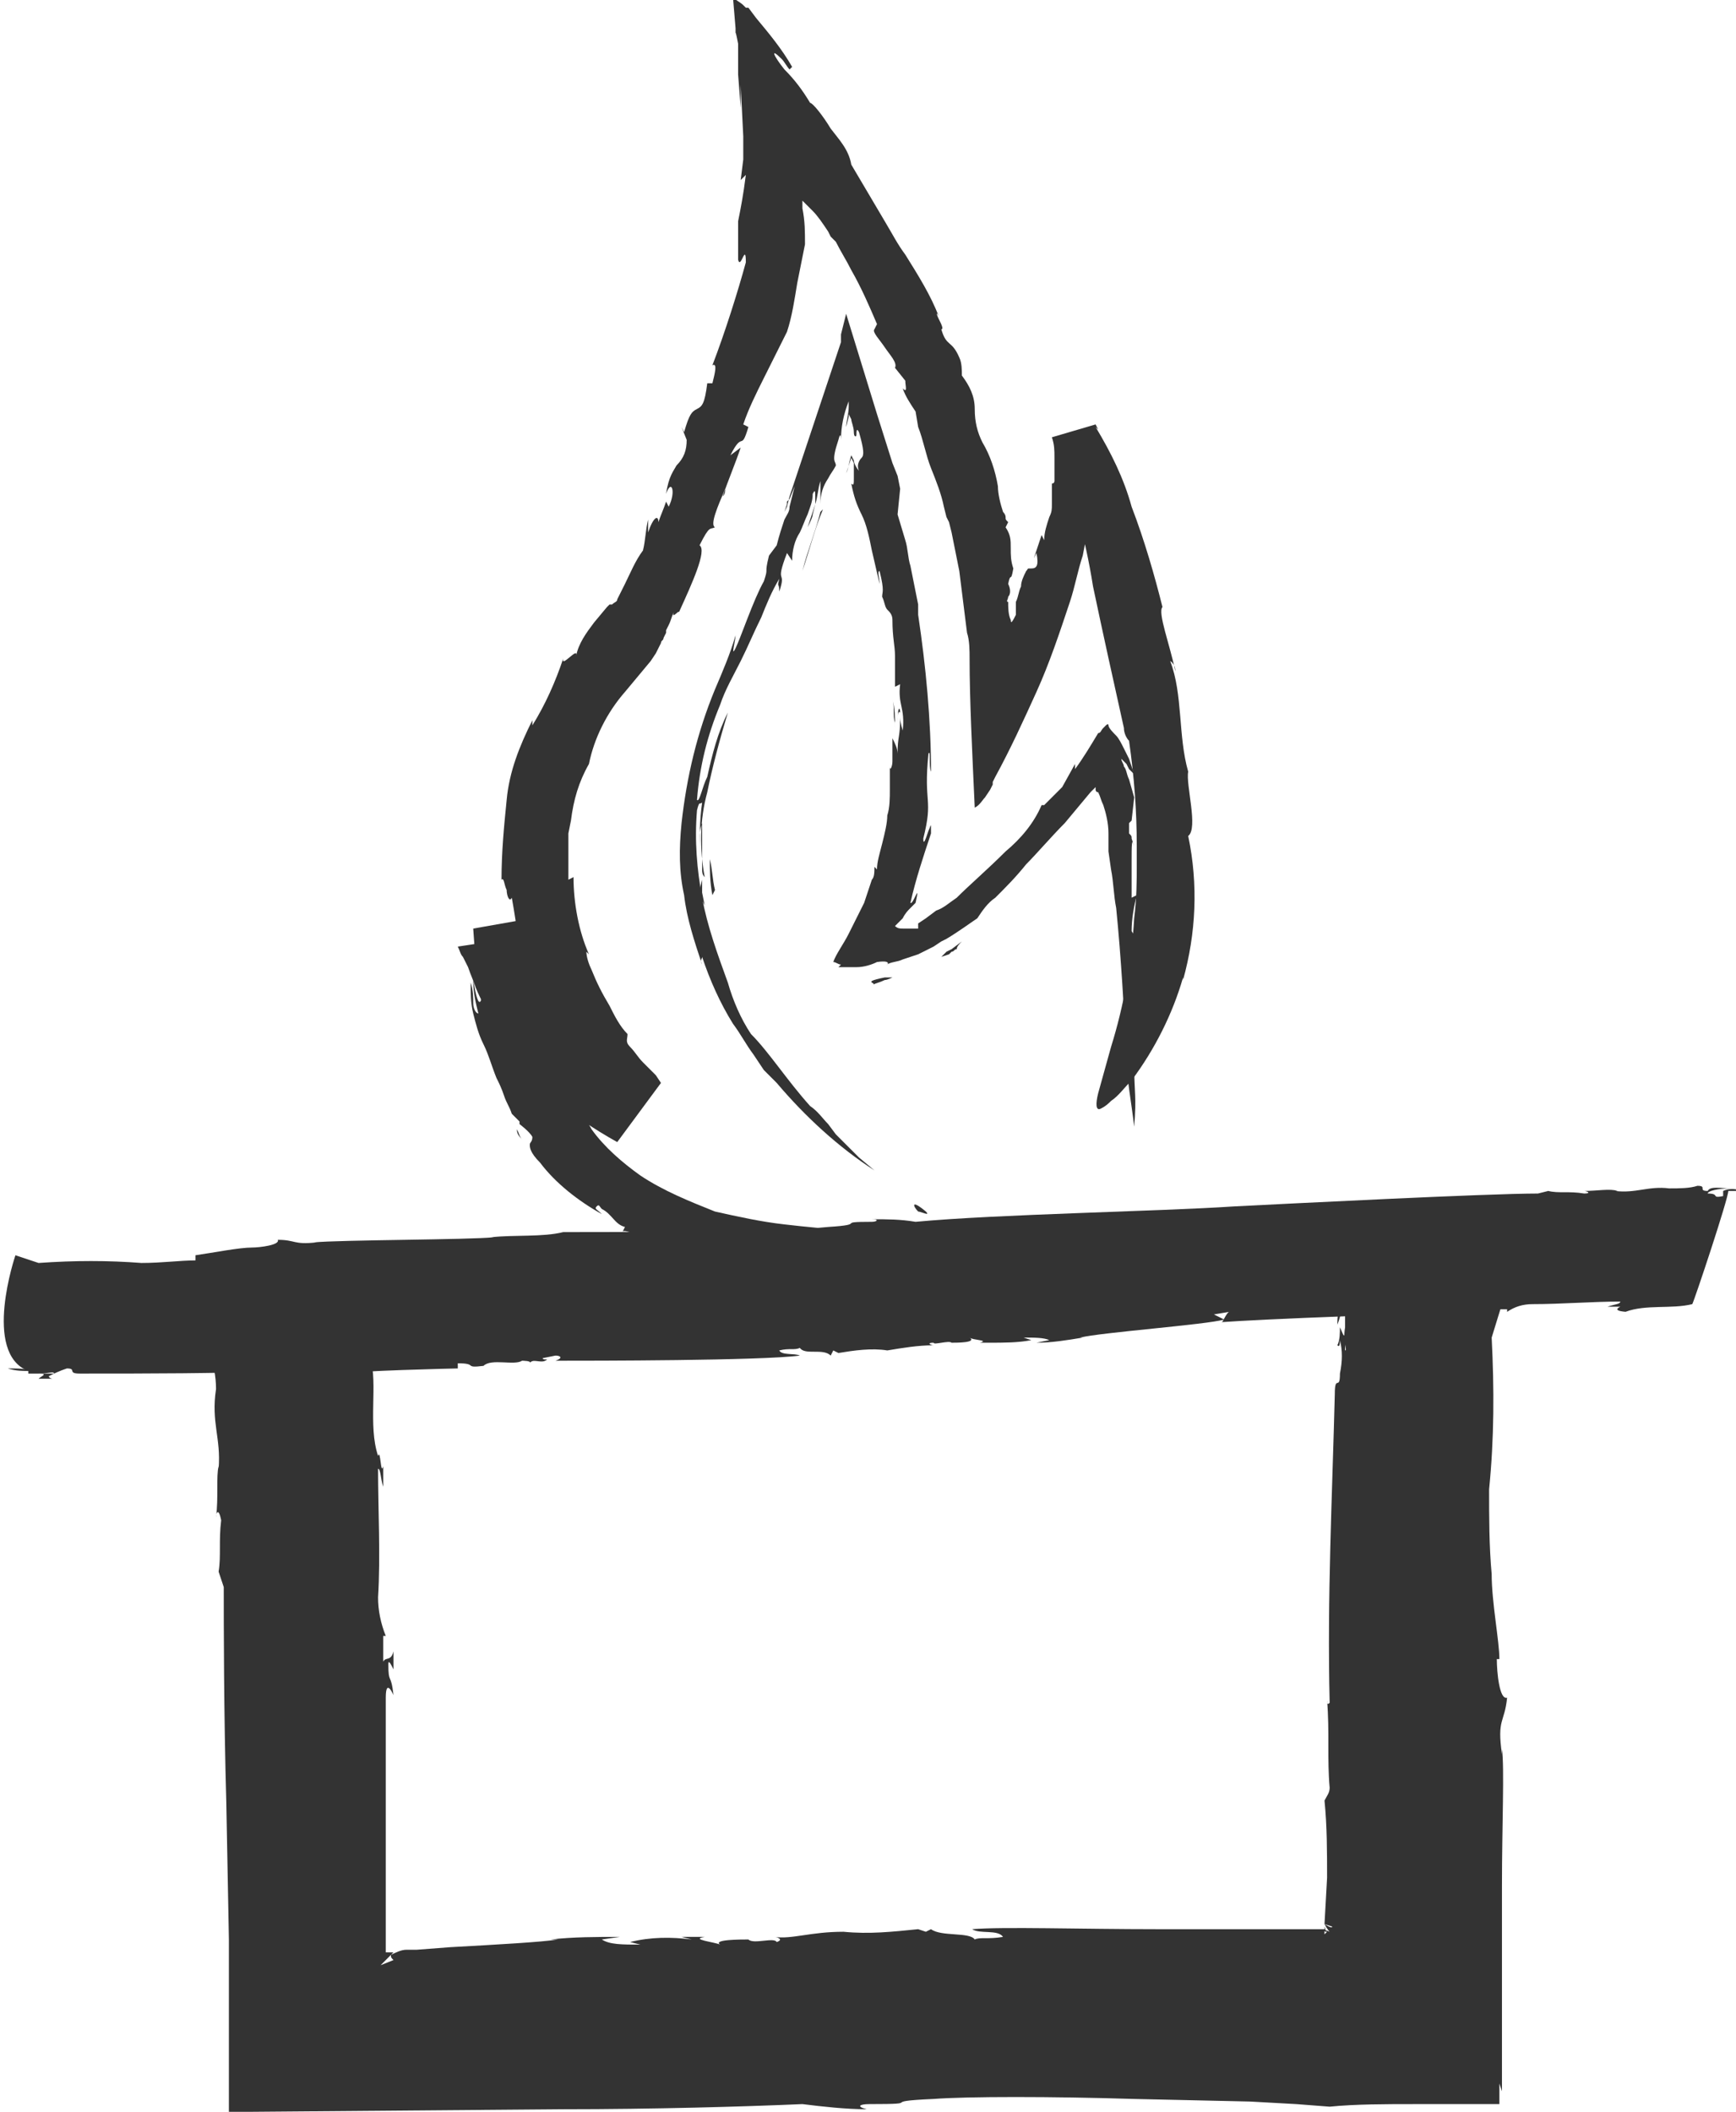 <?xml version="1.0" encoding="utf-8"?>
<!-- Generator: Adobe Illustrator 22.0.0, SVG Export Plug-In . SVG Version: 6.00 Build 0)  -->
<svg version="1.1" id="Ebene_1" xmlns="http://www.w3.org/2000/svg" xmlns:xlink="http://www.w3.org/1999/xlink" x="0px" y="0px"
	 viewBox="0 0 67.5 82.1" style="enable-background:new 0 0 67.5 82.1;" xml:space="preserve">
<style type="text/css">
	.st0{fill:#333333;}
</style>
<title>icon_einbaukamine</title>
<path class="st0" d="M52.2,50.1C52.1,50.6,52,51,52,51.5C52.2,51,52.2,50.6,52.2,50.1z"/>
<path class="st0" d="M52,51.5L52,51.5L52,51.5z"/>
<path class="st0" d="M8.6,50.1v0.4C8.6,50.4,8.6,50.3,8.6,50.1z"/>
<path class="st0" d="M51.5,74.8l0.3,0.1C51.8,75,51.5,74.8,51.5,74.8c0.1,0.2,0.2,0.3,0.2,0.3s-0.2-0.1-0.1,0c0,0-0.1-0.1-0.1-0.2
	c0.1,0.2,0,0,0,0.1s0,0.1,0.1,0.1l-0.1,0.1c0-0.1,0-0.1,0-0.2h-0.6h-1.7L45,75c-3,0-6-0.1-7.2,0c0.3,0.2,1,0,1.2,0.3
	c-0.6,0.1-0.9,0-1.1,0.1c-0.2-0.3-1.3-0.1-1.7-0.4L36,75.1L35.7,75c-1,0.1-1.9,0.2-2.9,0.1c-1.3,0-2,0.3-2.7,0.2
	c0.1,0,0.4,0.1,0.1,0.2c-0.1-0.2-0.9,0.1-1.1-0.1c-0.3,0-1.4,0-1.1,0.2c-0.2-0.1-1.2-0.2-0.6-0.3c-0.3,0-0.6,0-0.9,0l0.4,0.1
	c-0.8-0.1-1.6-0.1-2.4,0.1l0.4,0.1c-0.7,0-1.2,0-1.5-0.2l0.7-0.1c-0.9,0-1.8,0-2.7,0.1h0.3c-0.6,0.1-2.4,0.2-4.2,0.3l-1.3,0.1h-0.2
	H16h-0.2c-0.2,0-0.4,0.1-0.6,0.2c0,0.1,0,0.1,0.1,0.2l-0.5,0.2c0.1-0.1,0.2-0.2,0.3-0.3c0.1-0.1,0.3-0.3,0.2-0.2H15v-0.9v-3.3
	c0-2.6,0-4.9,0-5.7s0.3-0.1,0.3-0.1c-0.1-0.9-0.2-0.4-0.2-1.2c0-0.2,0.1,0,0.2,0.2c0-0.3,0-0.7,0-0.7c-0.1,0.4-0.3,0.2-0.4,0.4v-1
	h0.1c-0.2-0.5-0.3-1-0.3-1.5c0.1-1.6,0-3.4,0-5c0.1,0,0.1,0.4,0.2,0.7c0-0.3,0-0.5,0-0.8c-0.1,0.4-0.1-0.7-0.2-0.4
	c-0.4-1.2,0-2.8-0.3-3.8c-0.3-0.1-5.4-2.3-5.8-2.3c0-0.3,0-0.5,0-0.8c-0.1,0.3-0.1,0.7-0.1,1.1l0.2,0.1c0.1,0.8-0.1,0.2-0.1,1
	c-0.2,0-0.2-0.7-0.2-1.3c0,0.6-0.1,1.1,0,1.3c-0.1,0.5-0.2-0.1-0.3,0.6c0.2,0.5,0.3,1,0.3,1.5l0,0c-0.2,1.3,0.2,1.9,0.1,3.1L8.5,57
	c-0.1,0.4,0,1.2-0.1,2c0-0.2,0.1-0.4,0.2,0.1c-0.1,0.8,0,1.4-0.1,2l0.2,0.6c0,1.4,0,4.9,0.1,8.4l0.1,5.3l0,6.7H10H9.7L21.9,82
	c3.5,0,7-0.1,9.3-0.2c0.8,0.1,1.7,0.2,2.5,0.2c-0.4-0.1-0.3-0.2,0.1-0.2c2.3,0,0.2-0.1,2.5-0.2c1.3-0.1,4.6-0.1,7.8,0l4.5,0.1
	l1.8,0.1l1.3,0.1c1-0.1,2.2-0.1,3.3-0.1s2.3,0,3.3,0V81l0.1,0.3c0-0.6,0-1.9,0-3.5v-2.7v-1.8c0-2.3,0.1-4.6,0-5.3v0.2
	c-0.2-1.4,0.1-1.2,0.2-2.2c-0.3,0.1-0.4-1-0.4-1.5h0.1c0-0.7-0.3-2.2-0.3-3.3H58c-0.1-1.1-0.1-2.2-0.1-3.3c0.2-2,0.2-3.9,0.1-5.9
	l0.4-1.3v-0.2c0,0-4.9-2.1-6,0.6h-0.1v0.5c-0.1,0.6,0.1,0.9,0,0.9v-0.9c0,0.6-0.1,0.2-0.2,0c0,0.2,0,0.5-0.1,0.7
	c0.1,0.1,0.1-0.1,0.1-0.2c0.1,0.4,0.1,0.8,0,1.3c0,0.7-0.2,0-0.2,0.8c-0.1,4-0.3,7.9-0.2,12c-0.1,0.1-0.1,0-0.1-0.1
	c0.1,1.2,0,2.3,0.1,3.4c0,0.2-0.1,0.3-0.2,0.5c0.1,1,0.1,2,0.1,3L51.5,74.8C51.6,74.8,51.6,74.8,51.5,74.8z"/>
<path class="st0" d="M0.3,53.2c0.3,0.1,0.6,0.1,0.9,0.1C1,53.2,0.7,53.2,0.3,53.2z"/>
<path class="st0" d="M1.3,53.3L1.3,53.3z"/>
<path class="st0" d="M67.3,46.1H67H67.3z"/>
<path class="st0" d="M17.8,53.2V53c0.8,0,0.2,0.2,1,0.1c0.3-0.3,1.2,0,1.5-0.2c0,0,0.4,0,0.3,0.1c0.1-0.2,0.4,0,0.6-0.1
	c0.2-0.1-0.1,0-0.1-0.1l0.5-0.1c0.2,0,0.3,0.1,0,0.2c1.4,0,8,0,9.5-0.2c-0.2-0.1-0.7,0-0.8-0.2c0.4-0.1,0.6,0,0.8-0.1
	c0.2,0.3,0.9,0,1.2,0.3l0.1-0.2l0.2,0.1c0.6-0.1,1.3-0.2,1.9-0.1c0.6-0.1,1.2-0.2,1.8-0.2c-0.1,0-0.3-0.1,0-0.1c0,0.1,0.6-0.1,0.7,0
	c0.2,0,1,0,0.7-0.2c0.1,0.1,0.8,0.1,0.4,0.2c0.2,0,0.4,0,0.6,0l-0.2,0c0.5,0,1.1,0,1.6-0.1l-0.3-0.1c0.4,0,0.8,0,1,0.1l-0.5,0.1
	c0.6,0,1.2-0.1,1.8-0.2H42c0.8-0.2,4.9-0.5,5.6-0.7l-0.4-0.2l0.6-0.1c-0.1,0-0.3,0.5-0.3,0.4c1.3-0.1,8.2-0.4,9.5-0.3
	c0.5,0.1,0.1,0.2,0.1,0.2c0.6-0.1,0.3-0.2,0.8-0.2c0.1,0,0,0.1-0.1,0.1c0.2,0,0.4,0,0.4,0c-0.3,0-0.2-0.2-0.3-0.3h0.7v0.1
	c0.3-0.2,0.6-0.3,1-0.3c1.1,0,2.3-0.1,3.4-0.1c0,0.1-0.2,0.1-0.5,0.2c0.2,0,0.3,0,0.5,0C62.6,51,63.4,51,63.2,51
	c0.8-0.3,1.8-0.1,2.6-0.3c0.1-0.2,1.4-4.1,1.4-4.4c0.2,0,0.3,0,0.5,0c-0.2-0.1-0.5-0.1-0.7,0v0.2c-0.5,0.1-0.1-0.1-0.6-0.1
	c0-0.1,0.4-0.2,0.9-0.2c-0.4,0-0.8-0.1-0.9,0.1c-0.4,0,0-0.2-0.4-0.2c-0.3,0.1-0.7,0.1-1.1,0.1l0,0c-0.8-0.1-1.3,0.2-2.1,0.1h0.1
	c-0.3-0.1-0.8,0-1.3,0c0.1,0,0.3,0.1,0,0.1c-0.6-0.1-1,0-1.4-0.1l-0.4,0.1c-2,0-9.8,0.4-11.8,0.5H48c-3,0.2-9.2,0.3-12.4,0.6
	c-0.6-0.1-1.1-0.1-1.7-0.1c0.3,0,0.2,0.1,0,0.1c-1.5,0-0.1,0.1-1.7,0.2c-1.8,0.2-8.7,0.2-10.3,0.2c-0.8,0.2-1.9,0.1-2.8,0.2h0.1
	c-0.9,0.1-6,0.1-7,0.2h0.1c-0.9,0.1-0.8-0.1-1.5-0.1c0.1,0.2-0.7,0.3-1,0.3l0,0c-0.5,0-1.5,0.2-2.2,0.3V49C7,49,6.3,49.1,5.5,49.1
	c-1.3-0.1-2.6-0.1-4,0l-0.9-0.3H0.6c0,0-1.3,3.8,0.5,4.5v0.1h0.4c0.4,0,0.6-0.1,0.6,0H1.5c0.4,0,0.1,0.1,0,0.2c0.2,0,0.3,0,0.5,0
	c0.1,0-0.1,0-0.1-0.1c0.2-0.1,0.4-0.2,0.7-0.3c0.4,0,0,0.2,0.5,0.2c2.7,0,5.3,0,8-0.1c0.1,0,0,0-0.1,0.1c0.8-0.1,1.5-0.1,2.3-0.2
	c0.1,0,0.2,0.1,0.3,0.2C13.5,53.3,17.7,53.2,17.8,53.2z"/>
<path class="st0" d="M20.3,44.3c-0.1-0.1-0.1-0.2-0.2-0.4C20.1,44,20.1,44.1,20.3,44.3z"/>
<path class="st0" d="M40.9,18.9C40.9,18.9,40.9,18.8,40.9,18.9C40.9,18.8,40.9,18.9,40.9,18.9z"/>
<path class="st0" d="M21.2,42.5L21.2,42.5L21.2,42.5L21.2,42.5z"/>
<path class="st0" d="M24.9,45.7c-0.7-0.5-1.4-1.1-1.9-1.8c-0.1-0.2-0.2-0.3-0.3-0.4L22.5,43c-0.2-0.3-0.3-0.6-0.4-0.9
	c-0.3-0.6-0.5-1.3-0.6-2c-0.1-0.4-0.2-0.8-0.2-1.2l-0.1-0.7c0-0.3-0.1-0.5-0.1-0.8v-1.1l-3.3,0.5c0.1,0.2,0.1,0.3,0.2,0.4l0.2,0.4
	c0.1,0.3,0.2,0.5,0.3,0.8c0.2,0.5,0.5,1,0.8,1.5c0.6,1,1.3,1.9,2.1,2.7c0.8,0.7,1.7,1.3,2.6,1.8l1.7-2.3l-0.2-0.3L25,41.3
	c-0.2-0.2-0.3-0.4-0.5-0.6s-0.1-0.3-0.1-0.5c-0.3-0.3-0.5-0.7-0.7-1.1h0c-0.3-0.5-0.5-0.9-0.7-1.4h0c-0.1-0.2-0.2-0.5-0.2-0.7
	l0.1,0.1c-0.4-0.9-0.6-2-0.6-3l-0.2,0.1c0-0.3,0-0.5,0-0.7c0-0.2,0-0.4,0-0.6v-0.5l0.1-0.5c0.1-0.8,0.3-1.5,0.7-2.2l0,0
	c0.2-1,0.7-2,1.4-2.8l1-1.2l0.2-0.3l0.1-0.2l0.1-0.2c0-0.1,0.1-0.1,0.1-0.2l0.1-0.2l0-0.1l0.1-0.2c0.1-0.2,0.1-0.3,0.2-0.5
	c-0.1,0.3,0.2-0.1,0.2,0c0.5-1.1,1.1-2.4,0.8-2.6c0.4-0.8,0.4-0.6,0.6-0.7c-0.2-0.1,0.1-0.8,0.4-1.5c0,0.1,0,0.2-0.1,0.3
	c0.2-0.6,0.5-1.3,0.7-1.9l-0.4,0.3c0.5-1,0.4-0.1,0.7-1.1l-0.2-0.1c0.2-0.6,0.5-1.2,0.8-1.8c0.3-0.6,0.6-1.2,0.9-1.8
	c0.2-0.6,0.3-1.3,0.4-1.9l0.2-1l0.1-0.5V9.6l0,0l0,0l0,0V9.5c0-0.5,0-0.9-0.1-1.4V7.9V7.8l0,0l0.1,0.1c0.1,0.1,0.2,0.2,0.3,0.3
	c0.2,0.2,0.4,0.5,0.6,0.8l0.1,0.2l0.2,0.2c0.2,0.4,0.4,0.7,0.6,1.1c0.4,0.7,0.7,1.4,1,2.1L34,12.8c-0.1,0.1,0.2,0.4,0.4,0.7
	s0.5,0.6,0.4,0.8l0.4,0.5c0,0.2,0.1,0.5-0.1,0.3c0.1,0.3,0.3,0.6,0.5,0.9l0.1,0.6c0.2,0.5,0.3,1.1,0.5,1.6c0.2,0.5,0.4,1,0.5,1.5
	l0.1,0.4l0.1,0.2l0.1,0.4c0.1,0.5,0.2,1,0.3,1.5l0.2,1.6l0.1,0.8c0.1,0.3,0.1,0.7,0.1,1c0,1.6,0.1,3.6,0.2,5.8
	c0.2-0.1,0.3-0.3,0.4-0.4l0.2-0.3l0.1-0.2l0,0l0,0l0-0.1l0.1-0.2c0.6-1.1,1.1-2.2,1.6-3.3c0.5-1.1,0.9-2.3,1.3-3.5
	c0.2-0.6,0.3-1.2,0.5-1.8c0.1-0.5,0.2-1.1,0.3-1.6c0.1-1,0.1-2.1,0-3.1L41,17.3c0.7,1.8,1.2,3.6,1.5,5.5c0.4,1.9,0.8,3.7,1.2,5.5
	c0,0.2,0.1,0.4,0.2,0.5c0.2,1.4,0.3,2.7,0.3,4.1v0.8c0,0.5,0,1.2-0.1,2c-0.1,1.7-0.4,3.4-0.9,5l-0.5,1.8c-0.1,0.4-0.1,0.7,0.1,0.6
	c0.2-0.1,0.3-0.2,0.4-0.3c0.3-0.2,0.5-0.5,0.8-0.8c0.9-1.2,1.6-2.6,2-4v0.1c0.5-1.8,0.6-3.7,0.2-5.6c0.4-0.3-0.1-2,0-2.5l0,0
	c-0.4-1.4-0.2-3-0.7-4.3c0,0,0.2,0.1,0.2,0.4c-0.2-1-0.7-2.3-0.5-2.5c-0.3-1.2-0.7-2.6-1.2-3.9c-0.3-1.1-0.8-2.1-1.4-3.1l0.1,0.1
	l-0.1-0.2L40.9,17c0.1,0.3,0.1,0.5,0.1,0.8c0,0.3,0,0.6,0,0.9c0,0,0,0.1-0.1,0.1c0,0.3,0,0.5,0,0.8c0,0.2,0,0.3-0.1,0.5
	c-0.1,0.3-0.2,0.6-0.2,0.9l-0.1-0.2c-0.1,0.3-0.2,0.6-0.3,0.9l0.1-0.2c0.1,0.5,0,0.6-0.2,0.6c-0.2,0-0.1,0-0.2,0.1
	c-0.1,0.2-0.2,0.4-0.2,0.6c-0.1,0.2-0.1,0.4-0.2,0.6v0.1v0.1v0.1l0,0.2c-0.1,0.2-0.2,0.4-0.2,0.2c-0.1-0.2-0.1-0.5-0.1-0.7
	c-0.1,0,0-0.1,0-0.2c0.1-0.1,0.1-0.3,0-0.5c0.1-0.5,0.1,0,0.2-0.6c-0.1-0.3-0.1-0.5-0.1-0.8c0-0.3,0-0.5-0.2-0.8l0.1-0.2
	c-0.1-0.1-0.1-0.1-0.1-0.2c0-0.1-0.1-0.2-0.1-0.2c-0.1-0.3-0.2-0.7-0.2-1c-0.1-0.6-0.3-1.2-0.6-1.7c-0.2-0.4-0.3-0.8-0.3-1.3
	c0-0.5-0.2-0.9-0.5-1.3c0-0.2,0-0.5-0.1-0.7c-0.3-0.7-0.5-0.4-0.7-1.1c0.1,0,0-0.2-0.1-0.4s-0.1-0.3,0-0.1c-0.3-0.8-0.8-1.6-1.3-2.4
	c-0.3-0.4-0.5-0.8-0.8-1.3l-1.3-2.2C33,5.8,32.6,5.4,32.3,5C32,4.5,31.6,4,31.5,4c-0.3-0.5-0.6-0.9-1-1.3c-0.4-0.5-0.6-0.9-0.1-0.4
	c0.1,0.1,0.2,0.3,0.3,0.4l0.1-0.1c-0.4-0.7-0.9-1.3-1.4-1.9l-0.3-0.4h-0.1h0l-0.1-0.1c-0.1-0.1-0.3-0.2-0.4-0.3l0.1,1.2v0.6v0.6
	c0-0.2,0-0.4,0-0.6V1.4c0-0.2,0-0.2,0.1,0.3v0.6v0.6l0.1,1.3l0-0.9l0.1,2v0.5v0.4l-0.1,0.8L29,6.8c-0.1,0.8-0.2,1.3-0.3,1.8
	c0,0.1,0,0.3,0,0.5v0.1l0,0v0.2v0.1c0,0.2,0,0.4,0,0.6c0.1,0.4,0.3-0.7,0.3,0.1c-0.3,1.1-0.8,2.7-1.3,4c0.2-0.1,0.1,0.3,0,0.7h-0.2
	c-0.1,0.8-0.2,0.9-0.4,1s-0.3,0.2-0.5,0.9l-0.1-0.2l0.2,0.5c0,0.4-0.1,0.7-0.4,1c-0.1,0.2-0.3,0.4-0.4,1.1c0.2-0.6,0.4-0.1,0.1,0.5
	l-0.1-0.2c-0.1,0.3-0.2,0.5-0.3,0.8c0-0.3-0.2-0.2-0.4,0.4v-0.5c-0.1,0.4-0.1,0.8-0.2,1.2c-0.3,0.4-0.5,0.9-0.7,1.3
	c-0.1,0.2-0.2,0.4-0.3,0.6c0,0.1-0.1,0.1-0.2,0.2l0,0h-0.1l-0.1,0.1l-0.5,0.6c-0.3,0.4-0.6,0.8-0.7,1.3c0.1-0.4-0.6,0.5-0.5,0.1
	c-0.3,0.9-0.7,1.8-1.2,2.6V28c-0.5,1-0.9,2-1,3.1c-0.1,1-0.2,2-0.2,3.1c0.1-0.1,0.1,0.2,0.2,0.4c0,0.2,0.1,0.5,0.2,0.3
	c0.2,1.1,0.3,2.1,0.5,2.9s0.5,1.4,1,1.6c0.2,0.5,0.4,1.1,0.6,1.6L21.7,41c0.4,0.7,0.7,1.1,1,1.5l0.4,0.5c0.2,0.2,0.3,0.3,0.5,0.6
	l1.3-1.8l-0.4-0.2c-0.5-0.2-0.8,0-1.5-0.8c0.3,0.1,0-0.1-0.2-0.4c0.1,0.1,0.2,0.1,0.2,0.1s0-0.1-0.2-0.4c-0.1,0-0.2-0.1-0.2-0.2l0,0
	c-0.4-0.5-0.4-0.4-0.2-0.1c0,0,0,0,0,0.1c-0.3-0.6-1.1-1.6-1-1.8c-0.5-0.8-0.9-1.6-1.3-2.3l-1.7,0.3l0.1,1.4
	c0.1,0.5,0.2,0.9,0.2,1.4c-0.1,0.2-0.2-0.2-0.3-0.8c0,0.5,0.1,0.9,0.2,1.3c-0.1,0-0.2-0.2-0.2-0.4s0-0.5-0.1-0.8
	c0,0.4,0,0.8,0.1,1.2c0.1,0.4,0.2,0.8,0.4,1.2c0.2,0.4,0.3,0.8,0.5,1.3c0.1,0.2,0.2,0.4,0.3,0.7s0.2,0.4,0.3,0.7l0.3,0.3v0.1
	c0,0,0.4,0.3,0.5,0.5c0,0.2-0.1,0.2-0.1,0.3s0,0.3,0.4,0.7c0.6,0.8,1.5,1.5,2.4,2c-0.2-0.2-0.3-0.2-0.2-0.3s0.1,0,0.2,0.1
	c0.4,0.2,0.5,0.6,0.9,0.7l-0.1,0.2c0-0.1,0.3,0,0.6,0.1c0.3,0.1,0.5,0.2,0.8,0.3c0.2,0.2-0.7-0.2-0.9-0.2c0.2,0.1,0.3,0.2,0.5,0.3
	l0.3,0.2l0.4,0.2l0.4,0.2c0.2,0.1,0.5,0.2,0.9,0.3c1,0.2-0.1-0.2,0.4-0.3s0.8,0.2,1.3,0.3c0.5,0.1,0.9,0.2,1.3,0.3L30,49.5
	c1.2,0.1,2.4,0.2,3.6,0.5c1.2-0.1,2.3-0.3,3.5-0.5c0.6-0.1,1.2-0.3,1.8-0.6c0.7-0.4,0.6-0.6,0.2-0.7C38.4,48,37.8,48,37.2,48H36
	c-2.2-0.1-3.8-0.2-5.5-0.4c-0.9-0.1-1.8-0.3-2.7-0.5C26.8,46.7,25.8,46.3,24.9,45.7z"/>
<path class="st0" d="M40,49.6c0.4,0.2,0-0.2-0.4-0.5L39.1,49L40,49.6z"/>
<path class="st0" d="M38,48.3l-1.1-0.5l0.8,0.4c0.7,0.6-0.2,0.1-0.6-0.1C38.5,49,37.7,48.2,38,48.3z"/>
<path class="st0" d="M36,47.1c-0.6-0.5-0.5-0.2-0.3,0C35.8,47.1,36.2,47.3,36,47.1z"/>
<path class="st0" d="M34.9,28.1c0-0.2,0-0.5,0.1-0.4C35,27.5,34.9,27.4,34.9,28.1z"/>
<path class="st0" d="M35,27.7v0.2V27.7C35,27.7,35,27.7,35,27.7z"/>
<path class="st0" d="M30.9,18.9l-0.2,0.8c0,0.2-0.1,0.3-0.2,0.5c-0.1,0.3-0.2,0.6-0.3,1l-0.3,0.4c-0.2,0.8,0,0.4-0.2,1
	c-0.4,0.7-0.9,2.2-1.1,2.6s0-0.3,0-0.5c-0.2,0.7-0.5,1.4-0.8,2.1h0c-0.7,1.7-1.1,3.4-1.3,5.2c-0.1,1-0.1,1.9,0.1,2.8
	c0.1,0.9,0.4,1.8,0.7,2.7c-0.1-0.2,0-0.2,0-0.3c0.3,0.9,0.7,1.8,1.2,2.6c0.3,0.4,0.5,0.8,0.8,1.2l0.4,0.6l0.5,0.5
	c1.1,1.3,2.4,2.5,3.8,3.4l-0.6-0.5l-0.6-0.6l-0.3-0.3l-0.3-0.4c-0.2-0.2-0.4-0.5-0.7-0.7c-0.9-1-1.6-2.1-2.3-2.8
	c-0.4-0.6-0.7-1.3-0.9-2c-0.4-1.1-0.8-2.2-1-3.3c-0.2-1.1-0.3-2.2-0.2-3.4c0.1-0.4,0.1-0.2,0.2-0.3c-0.1,0.7-0.1,1.4-0.1,2.2
	c0-0.2,0-0.4,0-0.7s0-0.4,0.1-0.7c0,0.3,0,0.8,0,1.2c0,0.2,0,0.4,0,0.6c0,0.1,0,0.2,0.1,0.3c-0.2-1.1-0.2-2.2,0.1-3.3
	c0.2-1,0.5-2.1,0.8-3.1c-0.4,0.8-0.6,1.6-0.8,2.5c-0.2,0.4-0.3,1-0.4,0.9c0.1-1.3,0.4-2.5,0.9-3.7c0.2-0.6,0.5-1.1,0.8-1.7
	s0.5-1.1,0.8-1.7c0.2-0.5,0.4-1,0.7-1.5c-0.1,0.4,0,0.1,0,0.5c0.3-0.9-0.2-0.2,0.3-1.5l0.2,0.3c0-0.4,0.1-0.8,0.3-1.1
	c0.1-0.2,0.2-0.5,0.3-0.7c0.1-0.3,0.2-0.5,0.2-0.8c0.1-0.2,0.1-0.1,0.1,0.2v0.2L31.6,20c0,0.1-0.1,0.3-0.2,0.5
	c0.1-0.3,0.2-0.6,0.3-0.9c0.1-0.3,0.1-0.6,0.2-0.9c0,0.3,0,0.6,0,0.9c0-0.4,0.1-0.7,0.3-1c0.1-0.2,0.2-0.3,0.3-0.5
	c0-0.2-0.2-0.1,0.1-1c0.1-0.4,0.1,0,0.1,0c0-0.5,0.1-1,0.3-1.5l0,0c0,0.1,0,0.2,0,0.2c0,0.3-0.1,0.6-0.1,0.8l0.1-0.4v-0.1l0,0l0,0
	l0.1,0.2c0,0.1,0.1,0.3,0.1,0.5s0.1,0.2,0.1,0.1c0-0.1,0-0.3,0.1-0.1c0.2,0.7,0.2,0.9,0.1,1c-0.1,0.1-0.2,0.3-0.1,0.5
	c-0.1-0.1-0.2-0.3-0.2-0.4l-0.1-0.2v-0.1l0,0l0,0v0.1c-0.1,0.3-0.1,0.5-0.2,0.7l0.2-0.6v-0.1v0v0.1l0.1,0.2c0,0.2,0,0.4,0,0.6
	c0,0.2,0,0.3-0.1,0.2c0.1,0.5,0.2,0.8,0.4,1.2s0.3,0.9,0.4,1.4l0.3,1.3c0-0.2-0.1-0.5,0-0.5c0.2,0.8,0.1,0.8,0.1,1
	c0.1,0.2,0.1,0.4,0.2,0.5c0.1,0.1,0.2,0.2,0.2,0.4c0,0.7,0.1,1,0.1,1.4c0,0.4,0,0.8,0,1.2l0.2-0.1c-0.1,0.8,0.2,0.9,0.1,1.8
	c0,0-0.1-0.3-0.1-0.5c0,0.8-0.1,0.7-0.1,1.4c0-0.2-0.1-0.4-0.2-0.6c0,0.3,0,0.6,0,0.9c0,0.2-0.1,0.4-0.1,0.2c0,0.3,0,0.6,0,0.9
	c0,0.3,0,0.7-0.1,1c0,0.3-0.1,0.7-0.2,1.1c-0.1,0.4-0.2,0.7-0.2,1l-0.1-0.1c0,0.2,0,0.4-0.1,0.5c-0.1,0.3-0.2,0.6-0.3,0.9l-0.6,1.2
	c-0.2,0.4-0.5,0.8-0.6,1.1c0.1,0,0.2,0.1,0.3,0.1l-0.1,0.1l0.1,0l0,0h0.1l0.5,0c0.3,0,0.6-0.1,0.8-0.2c0.7-0.1,0.3,0.2,0.4,0.1
	c0.1-0.1,0.4-0.1,0.6-0.2l0.6-0.2l0.6-0.3l0.3-0.2l0.2-0.1c0.5-0.3,0.9-0.6,1.2-0.8c0.2-0.3,0.4-0.6,0.7-0.8
	c0.4-0.4,0.8-0.8,1.2-1.3c0.4-0.4,1-1.1,1.5-1.6l0.5-0.6l0.5-0.6l0.2-0.2l0,0l0,0v0.1c0,0,0,0.1,0.1,0.1c0.1,0.2,0.1,0.3,0.2,0.5
	c0.1,0.3,0.2,0.7,0.2,1.1v0.3v0.4l0.1,0.7c0.1,0.5,0.1,1,0.2,1.5c0.2,2,0.3,3.9,0.4,5.8c0,0.8,0.2,1.8,0.3,2.7c0.1-1.2,0-1.3,0-2.4
	c0.1-0.6,0.2-1.3,0.3-1.9l-0.2,0.4C44,38.6,44.2,38.9,44,38h0.2c-0.1-0.5-0.1-1,0-1.5l-0.2-0.3c0-0.5,0.1-1,0.2-1.4l-0.2,0.1
	c0-0.5,0-0.9,0-1.4c0-0.6,0-1,0.1-0.6l-0.1-0.3c0-0.1,0-0.1-0.1-0.2c0-0.1,0-0.2,0-0.4l0.1-0.1L44.1,31l-0.2-0.7
	c-0.1-0.2-0.1-0.4-0.2-0.5c0-0.1-0.1-0.2-0.1-0.3l0.2,0.2l0.1,0.2c0.1,0.1,0.1,0.1,0.2,0.2l-0.2-0.6l-0.2-0.4
	c-0.1-0.2-0.2-0.4-0.3-0.5c-0.1-0.1-0.3-0.3-0.3-0.4s-0.1,0-0.1,0l-0.1,0.1c-0.1,0.1-0.1,0.2-0.2,0.2c-0.3,0.5-0.6,1-0.9,1.4v-0.2
	l-0.5,0.9L40.9,31l-0.2,0.2l-0.1,0.1l-0.1,0c-0.3,0.7-0.8,1.3-1.4,1.8c-0.7,0.7-1.4,1.3-1.9,1.8c-0.3,0.2-0.5,0.4-0.8,0.5L36,35.7
	l-0.3,0.2c0,0.1,0,0.1,0,0.2c-0.2,0-0.4,0-0.6,0c-0.1,0-0.2,0-0.3-0.1l0,0v0l0.1-0.1l0.2-0.2c0.1-0.2,0.2-0.3,0.3-0.4
	c0,0,0.1-0.1,0.1-0.1l0,0l0,0l0.1-0.1c0.2-0.9-0.1,0.1-0.2,0c0.2-0.9,0.5-1.8,0.8-2.7c0-0.5,0-0.3-0.1-0.1c-0.1,0.3-0.2,0.6-0.2,0.3
	c0.4-1.6,0-1.3,0.2-3.3c0.1-0.2,0,0.5,0.1,0.7c0-2-0.2-4.1-0.5-6.1v-0.4l-0.1-0.5l-0.2-1c-0.1-0.3-0.1-0.7-0.2-1l-0.3-1L35,19
	l-0.1-0.5l-0.2-0.5l-0.6-1.9l-1.2-3.9L32.7,13v0.3c-0.3,0.9-0.7,2.1-1.1,3.3c-0.2,0.6-0.4,1.2-0.6,1.8l-0.3,0.9l-0.1,0.4l-0.1,0.2
	l0.1-0.3l0,0v-0.1l0.1-0.1L30.9,18.9z"/>
<path class="st0" d="M27.7,34.8l0.1-0.2c-0.1-0.4-0.1-0.8-0.2-1.2C27.6,33.8,27.6,34.3,27.7,34.8z"/>
<path class="st0" d="M27.2,34.6c0,0.2,0.1,0.4,0.2,0.6l-0.1-0.5c0-0.2,0-0.3,0-0.5L27.2,34.6z"/>
<path class="st0" d="M32,19.8l-0.1,0.1c-0.2,0.8-0.5,1.5-0.7,2.3C31.5,21.3,31.7,20.5,32,19.8z"/>
<path class="st0" d="M34.8,28.1c-0.1-0.3,0-0.6-0.1-0.9c0.1,0.3,0.1,0.7,0.1,1.1L34.8,28.1z"/>
<path class="st0" d="M33.9,38.3c0.2-0.1,0.3-0.1,0.5-0.2c0.1,0,0.3-0.1,0.3-0.1c0.1,0,0.1,0,0,0h-0.1c-0.1,0-0.1,0-0.2,0
	C33.4,38.2,34.2,38.2,33.9,38.3z"/>
<path class="st0" d="M37.4,36.6L37,36.9L36.8,37l-0.2,0.2l0.3-0.1L37,37c0.1,0,0.1-0.1,0.2-0.1C37.2,36.8,37.3,36.7,37.4,36.6z"/>
</svg>
